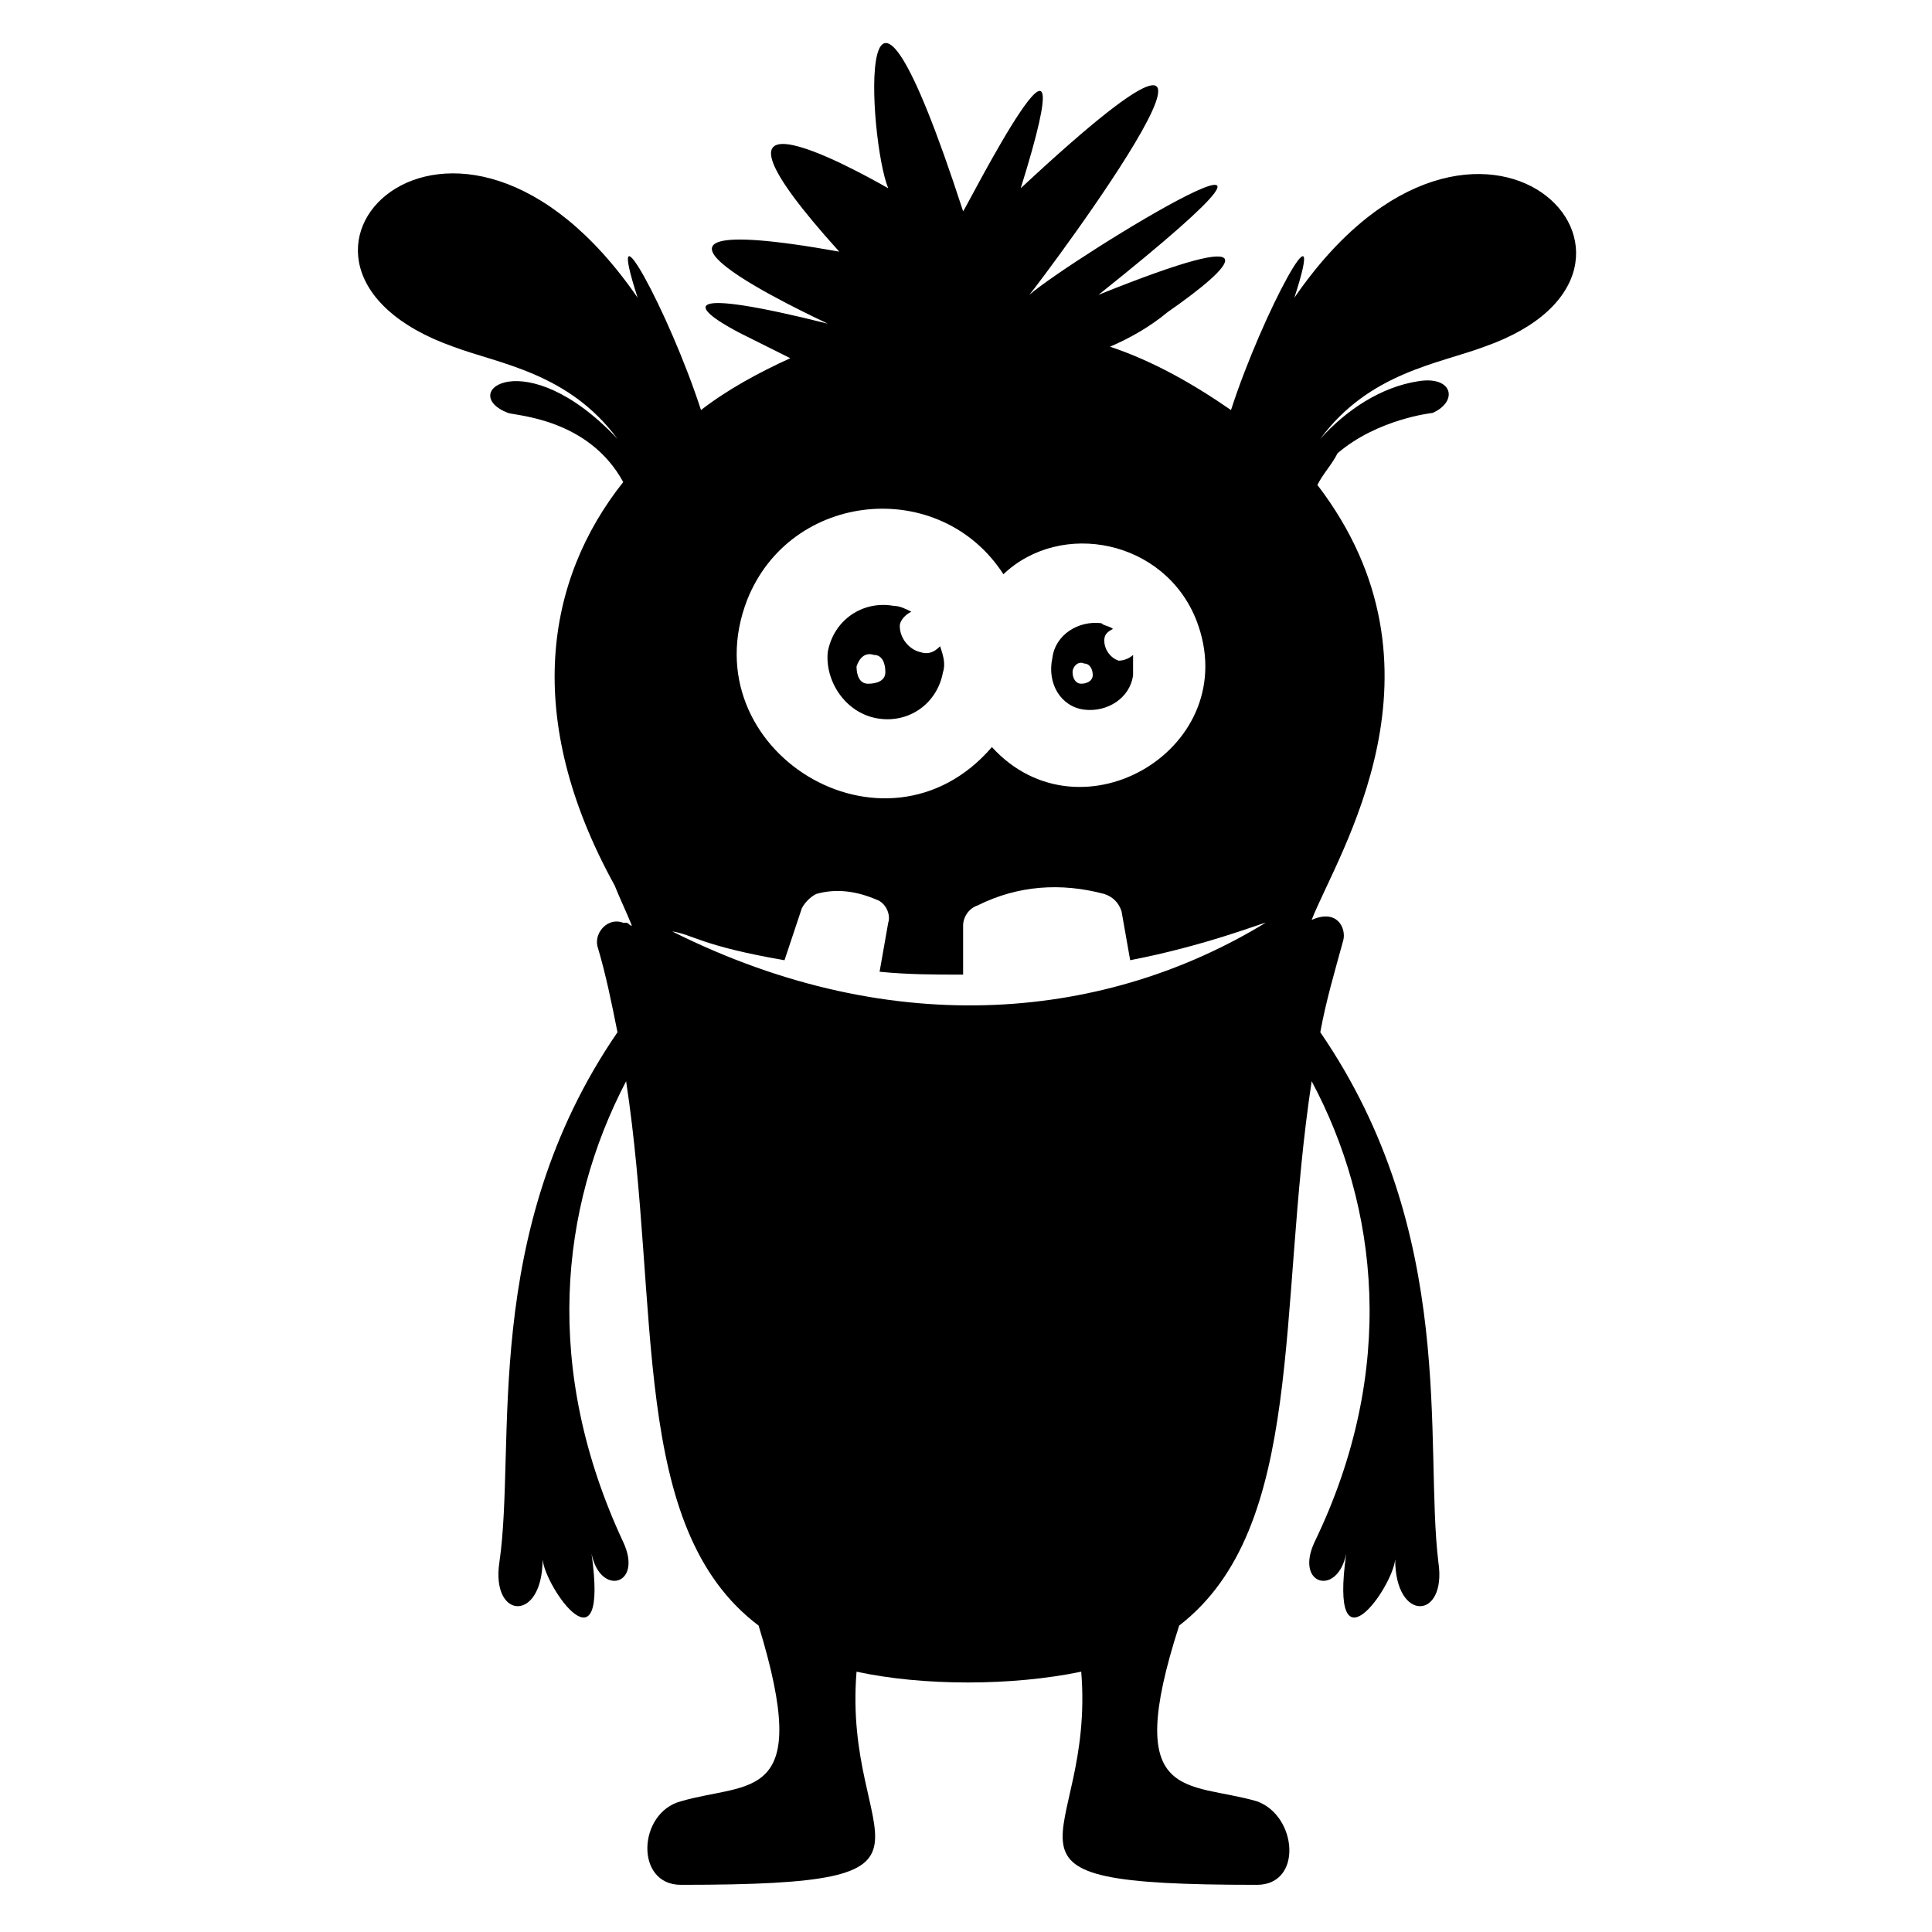 <?xml version="1.0" encoding="UTF-8"?>
<!-- Uploaded to: ICON Repo, www.iconrepo.com, Generator: ICON Repo Mixer Tools -->
<svg fill="#000000" width="800px" height="800px" version="1.1" viewBox="144 144 512 512" xmlns="http://www.w3.org/2000/svg">
 <g>
  <path d="m376.34 334.35c8.398 1.527 16.031-3.816 17.559-12.215 0.762-2.289 0-4.582-0.762-6.871-1.527 1.527-3.055 2.289-5.344 1.527-3.055-0.762-5.344-3.816-5.344-6.871 0-1.527 1.527-3.055 3.055-3.816-1.527-0.762-3.055-1.527-4.582-1.527-8.398-1.527-16.031 3.816-17.559 12.215-0.766 7.633 4.578 16.031 12.977 17.559zm-0.766-16.793c2.289 0 3.055 2.289 3.055 4.582 0 2.289-2.289 3.055-4.582 3.055-2.289 0-3.055-2.289-3.055-4.582 0.766-2.293 2.293-3.82 4.582-3.055z"/>
  <path d="m487.02 222.9c9.16-28.242-8.398 3.816-16.793 29.77-9.922-6.871-20.609-12.977-32.062-16.793 5.344-2.289 10.688-5.344 15.266-9.16 17.559-12.215 29.008-23.664-18.32-4.582 75.57-60.305-6.871-9.922-18.32 0 3.816-4.582 76.336-101.52-2.289-28.242 19.082-61.066-14.504 5.344-15.266 6.106-29.008-89.309-25.191-19.082-19.848-6.106-10.688-6.106-55.723-30.535-12.977 16.793-72.52-12.977-6.106 17.559-3.055 19.082-39.695-9.922-36.641-4.582-23.664 2.289 4.582 2.289 9.16 4.582 13.742 6.871-8.398 3.816-16.793 8.398-23.664 13.742-8.398-25.953-25.953-58.016-16.793-29.77-48.855-70.992-109.16-8.398-48.855 12.977 12.215 4.582 30.535 6.871 43.512 24.426-24.426-25.953-42.746-12.215-29.008-6.871 2.289 0.762 21.375 1.527 30.535 18.32-20.609 25.953-26.719 62.594-2.289 106.87 1.527 3.816 3.055 6.871 4.582 10.688-0.762 0-0.762-0.762-1.527-0.762h-0.762c-3.816-1.527-7.633 2.289-6.871 6.106 2.289 7.633 3.816 15.266 5.344 22.902-36.641 53.434-26.719 109.16-31.297 140.46-2.289 15.266 11.449 16.031 11.449-0.762 0.762 7.633 17.559 31.297 12.977-1.527 2.289 11.449 13.742 8.398 8.398-3.055-21.375-45.801-16.793-88.547 0.762-122.14 9.16 60.305 0.762 118.32 35.113 144.27 14.504 47.328-2.289 41.223-20.609 46.562-11.449 3.055-12.215 22.137 0 22.137 78.625 0 42.746-9.922 46.562-56.488 17.559 3.816 41.223 3.816 59.543 0 3.816 46.562-32.062 56.488 46.562 56.488 12.215 0 10.688-18.32 0-22.137-18.32-5.344-35.879 0.762-20.609-46.562 33.586-25.953 25.953-83.969 35.113-144.27 17.559 32.824 22.902 76.336 0.762 122.14-5.344 11.449 6.106 14.504 8.398 3.055-4.582 32.824 12.215 9.16 12.977 1.527 0 16.793 13.742 16.031 11.449 0.762-3.816-31.297 5.344-87.023-31.297-140.46 1.527-8.398 3.816-16.031 6.106-24.426 0.762-3.055-1.527-8.398-8.398-5.344 6.871-17.559 38.93-66.41 1.527-115.27 1.527-3.055 3.816-5.344 5.344-8.398 10.688-9.16 25.191-10.688 25.191-10.688 6.871-3.055 5.344-9.922-3.816-8.398-9.922 1.527-19.082 7.633-25.953 15.266 12.977-17.559 31.297-19.848 43.512-24.426 58.777-20.605-1.527-83.965-50.383-12.973zm-145.04 80.152c11.449-29.008 51.145-32.824 67.938-6.871 15.266-14.504 42.746-9.16 51.145 12.215 12.977 33.586-30.535 59.543-54.199 33.586-28.242 32.824-80.148 0.762-64.883-38.93zm-19.848 87.785c5.344 0.762 7.633 3.816 29.77 7.633l4.582-13.742c0.762-1.527 2.289-3.055 3.816-3.816 5.344-1.527 10.688-0.762 16.031 1.527 2.289 0.762 3.816 3.816 3.055 6.106l-2.289 12.977c7.633 0.762 14.504 0.762 22.137 0.762v-12.977c0-2.289 1.527-4.582 3.816-5.344 10.688-5.344 22.137-6.106 33.586-3.055 2.289 0.762 3.816 2.289 4.582 4.582l2.289 12.977c19.848-3.816 35.113-9.922 35.879-9.922-41.227 25.191-97.711 32.062-157.25 2.293z"/>
  <path d="m431.3 332.06c6.106 0.762 12.215-3.055 12.977-9.16v-5.344c-0.762 0.762-2.289 1.527-3.816 1.527-2.289-0.762-3.816-3.055-3.816-5.344 0-1.527 0.762-2.289 2.289-3.055-0.762-0.762-2.289-0.762-3.055-1.527-6.106-0.762-12.215 3.055-12.977 9.16-1.527 6.871 2.289 12.977 8.398 13.742zm0-12.215c1.527 0 2.289 1.527 2.289 3.055s-1.527 2.289-3.055 2.289-2.289-1.527-2.289-3.055c0-1.527 1.527-3.055 3.055-2.289z"/>
 </g>
</svg>